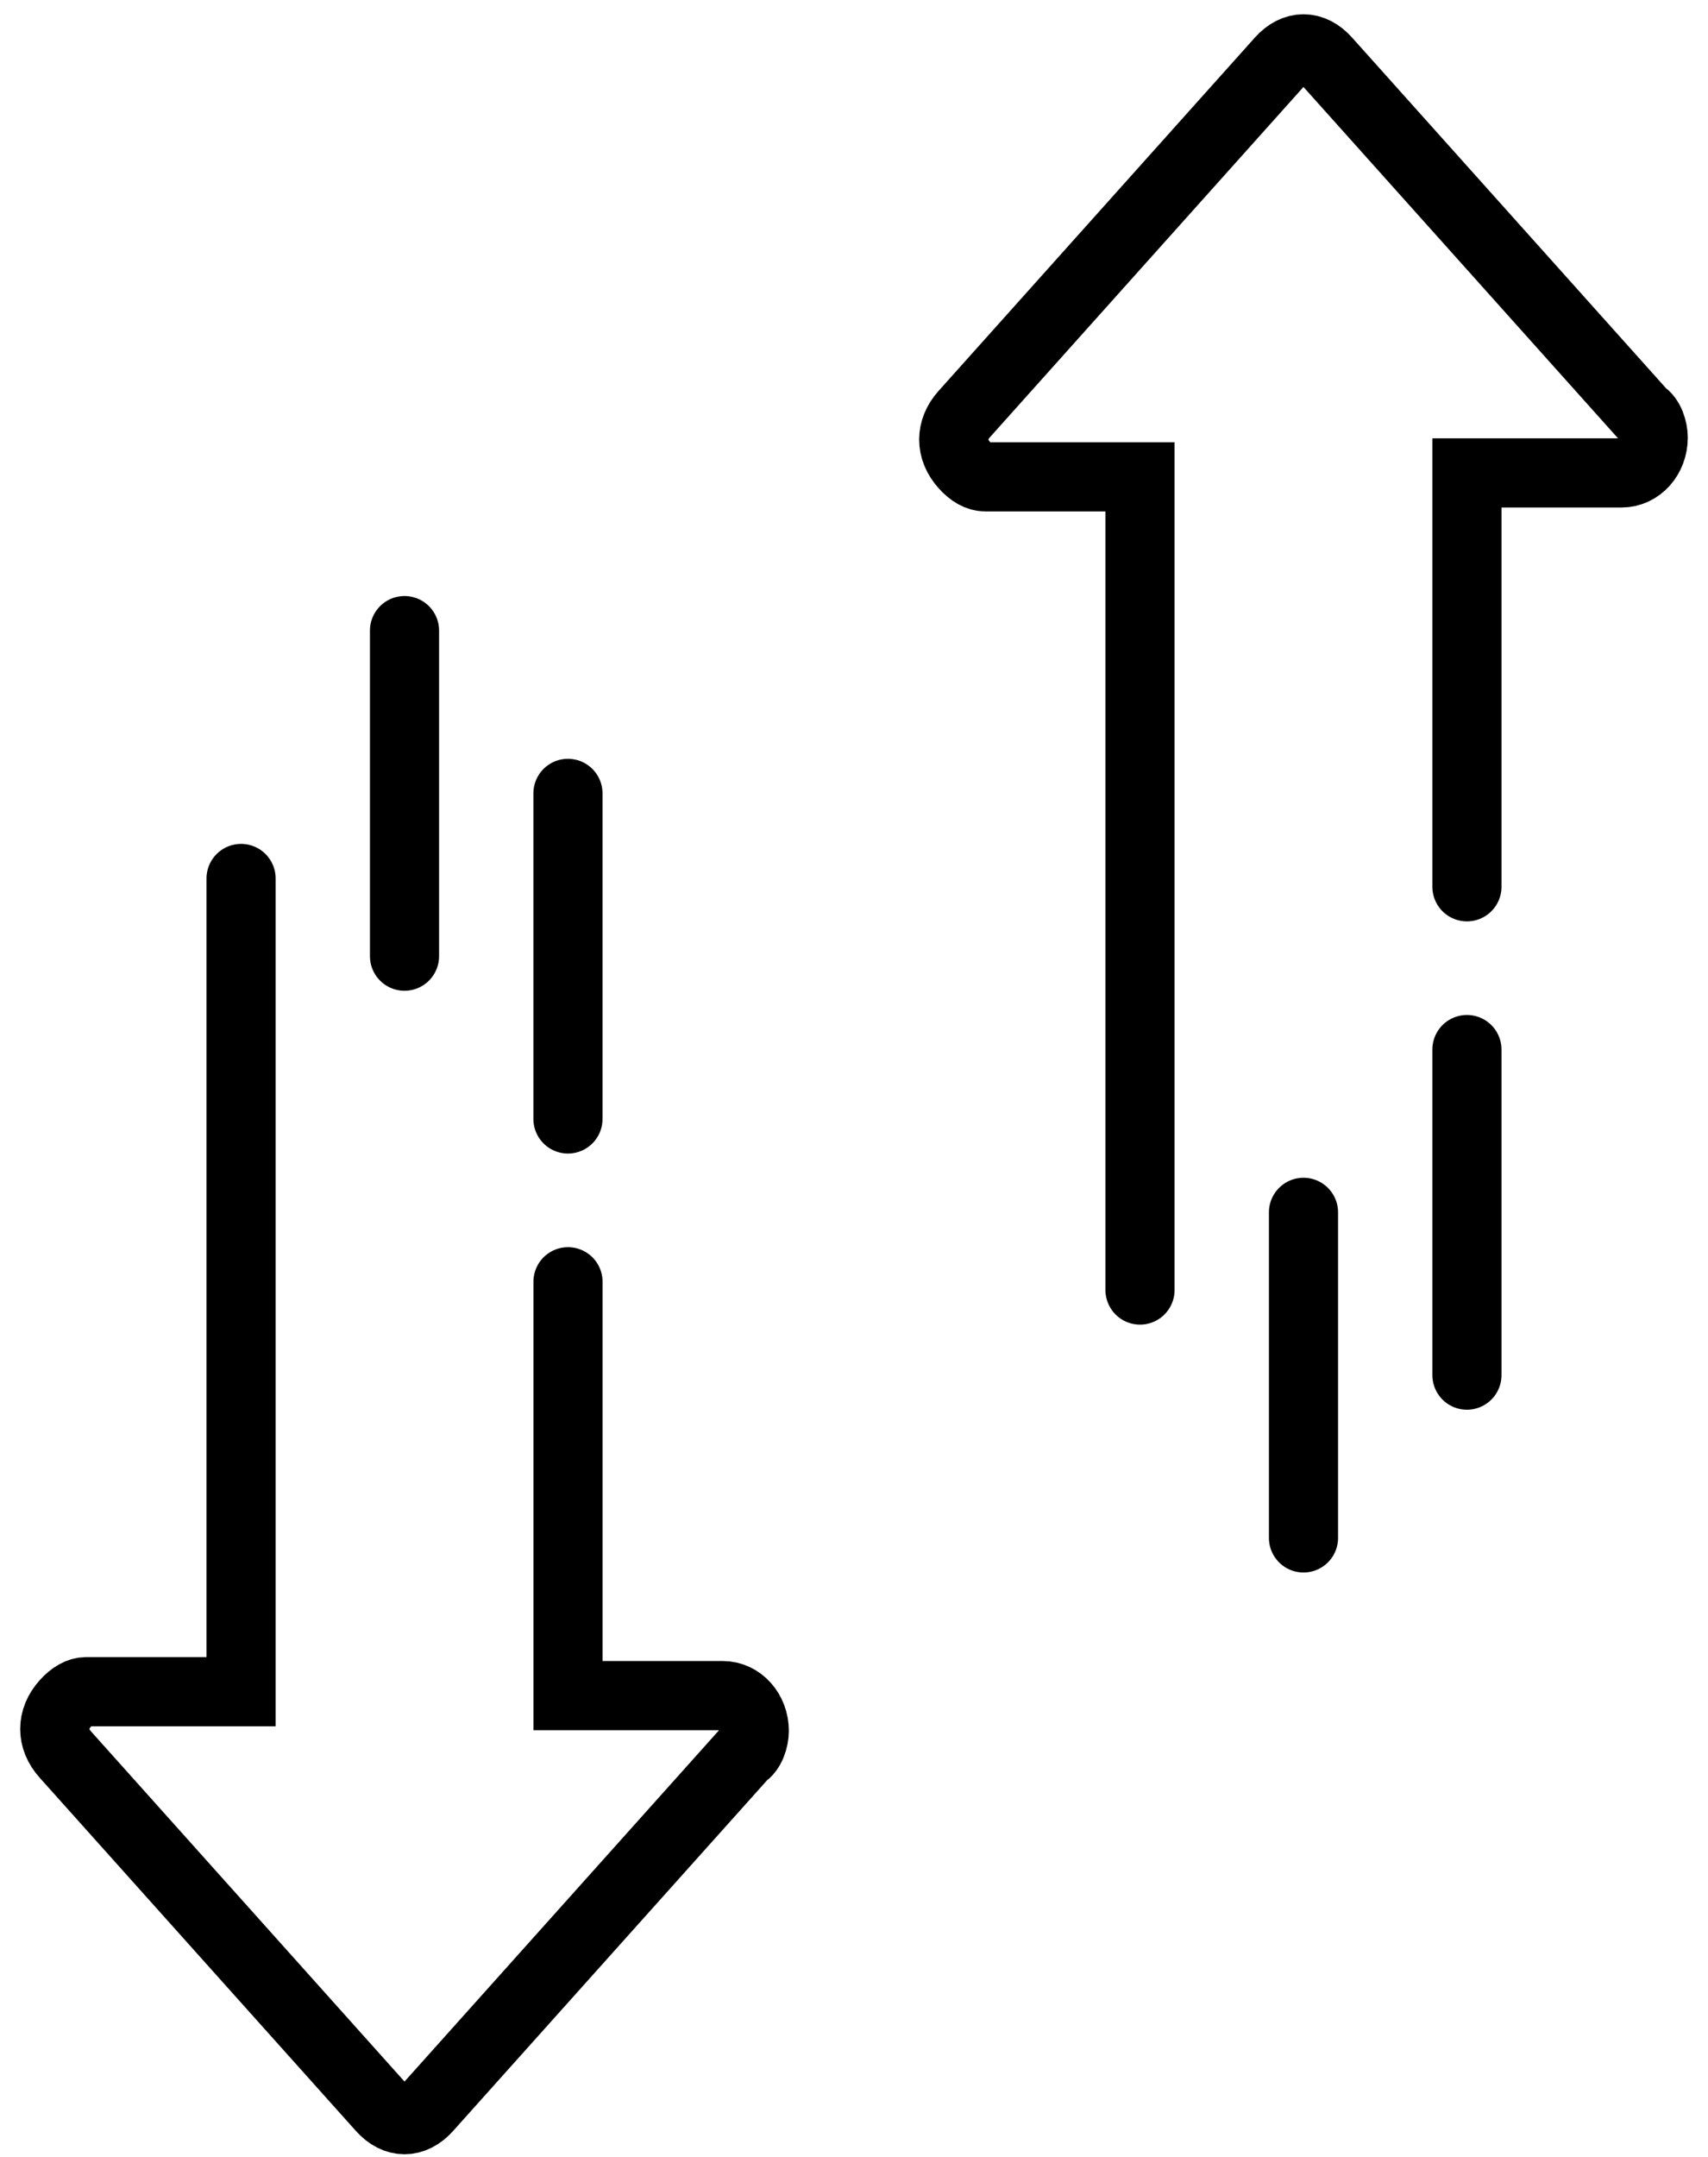 <svg width="42" height="53" viewBox="0 0 42 53" fill="none" xmlns="http://www.w3.org/2000/svg">
<path d="M28.033 31.7V28.2C28.033 28.2 28.033 27.059 28.033 26.576V11.717H24.23C24.057 11.717 23.884 11.621 23.712 11.428C23.366 11.042 23.366 10.56 23.712 10.174L31.491 1.49C31.837 1.104 32.269 1.104 32.614 1.49L40.394 10.174C40.567 10.27 40.653 10.56 40.653 10.753C40.653 11.235 40.307 11.621 39.875 11.621H36.072V21.791" stroke="black" stroke-width="1.7" stroke-miterlimit="10" stroke-linecap="round"/>
<path d="M32.053 37.791C32.053 36.991 32.053 32.125 32.053 29.791" stroke="black" stroke-width="1.7" stroke-linecap="round"/>
<path d="M36.072 33.791C36.072 32.991 36.072 28.125 36.072 25.791" stroke="black" stroke-width="1.7" stroke-linecap="round"/>
<path d="M5.928 21.587V25.087C5.928 25.087 5.928 26.228 5.928 26.711V41.57H2.125C1.952 41.57 1.779 41.666 1.606 41.859C1.26 42.245 1.26 42.727 1.606 43.114L9.385 51.797C9.731 52.183 10.163 52.183 10.509 51.797L18.288 43.114C18.461 43.017 18.548 42.727 18.548 42.535C18.548 42.052 18.202 41.666 17.77 41.666H13.967V31.497" stroke="black" stroke-width="1.7" stroke-miterlimit="10" stroke-linecap="round"/>
<path d="M9.947 15.496C9.947 16.296 9.947 21.163 9.947 23.496" stroke="black" stroke-width="1.7" stroke-linecap="round"/>
<path d="M13.966 19.496C13.966 20.296 13.966 25.163 13.966 27.496" stroke="black" stroke-width="1.7" stroke-linecap="round"/>
</svg>
